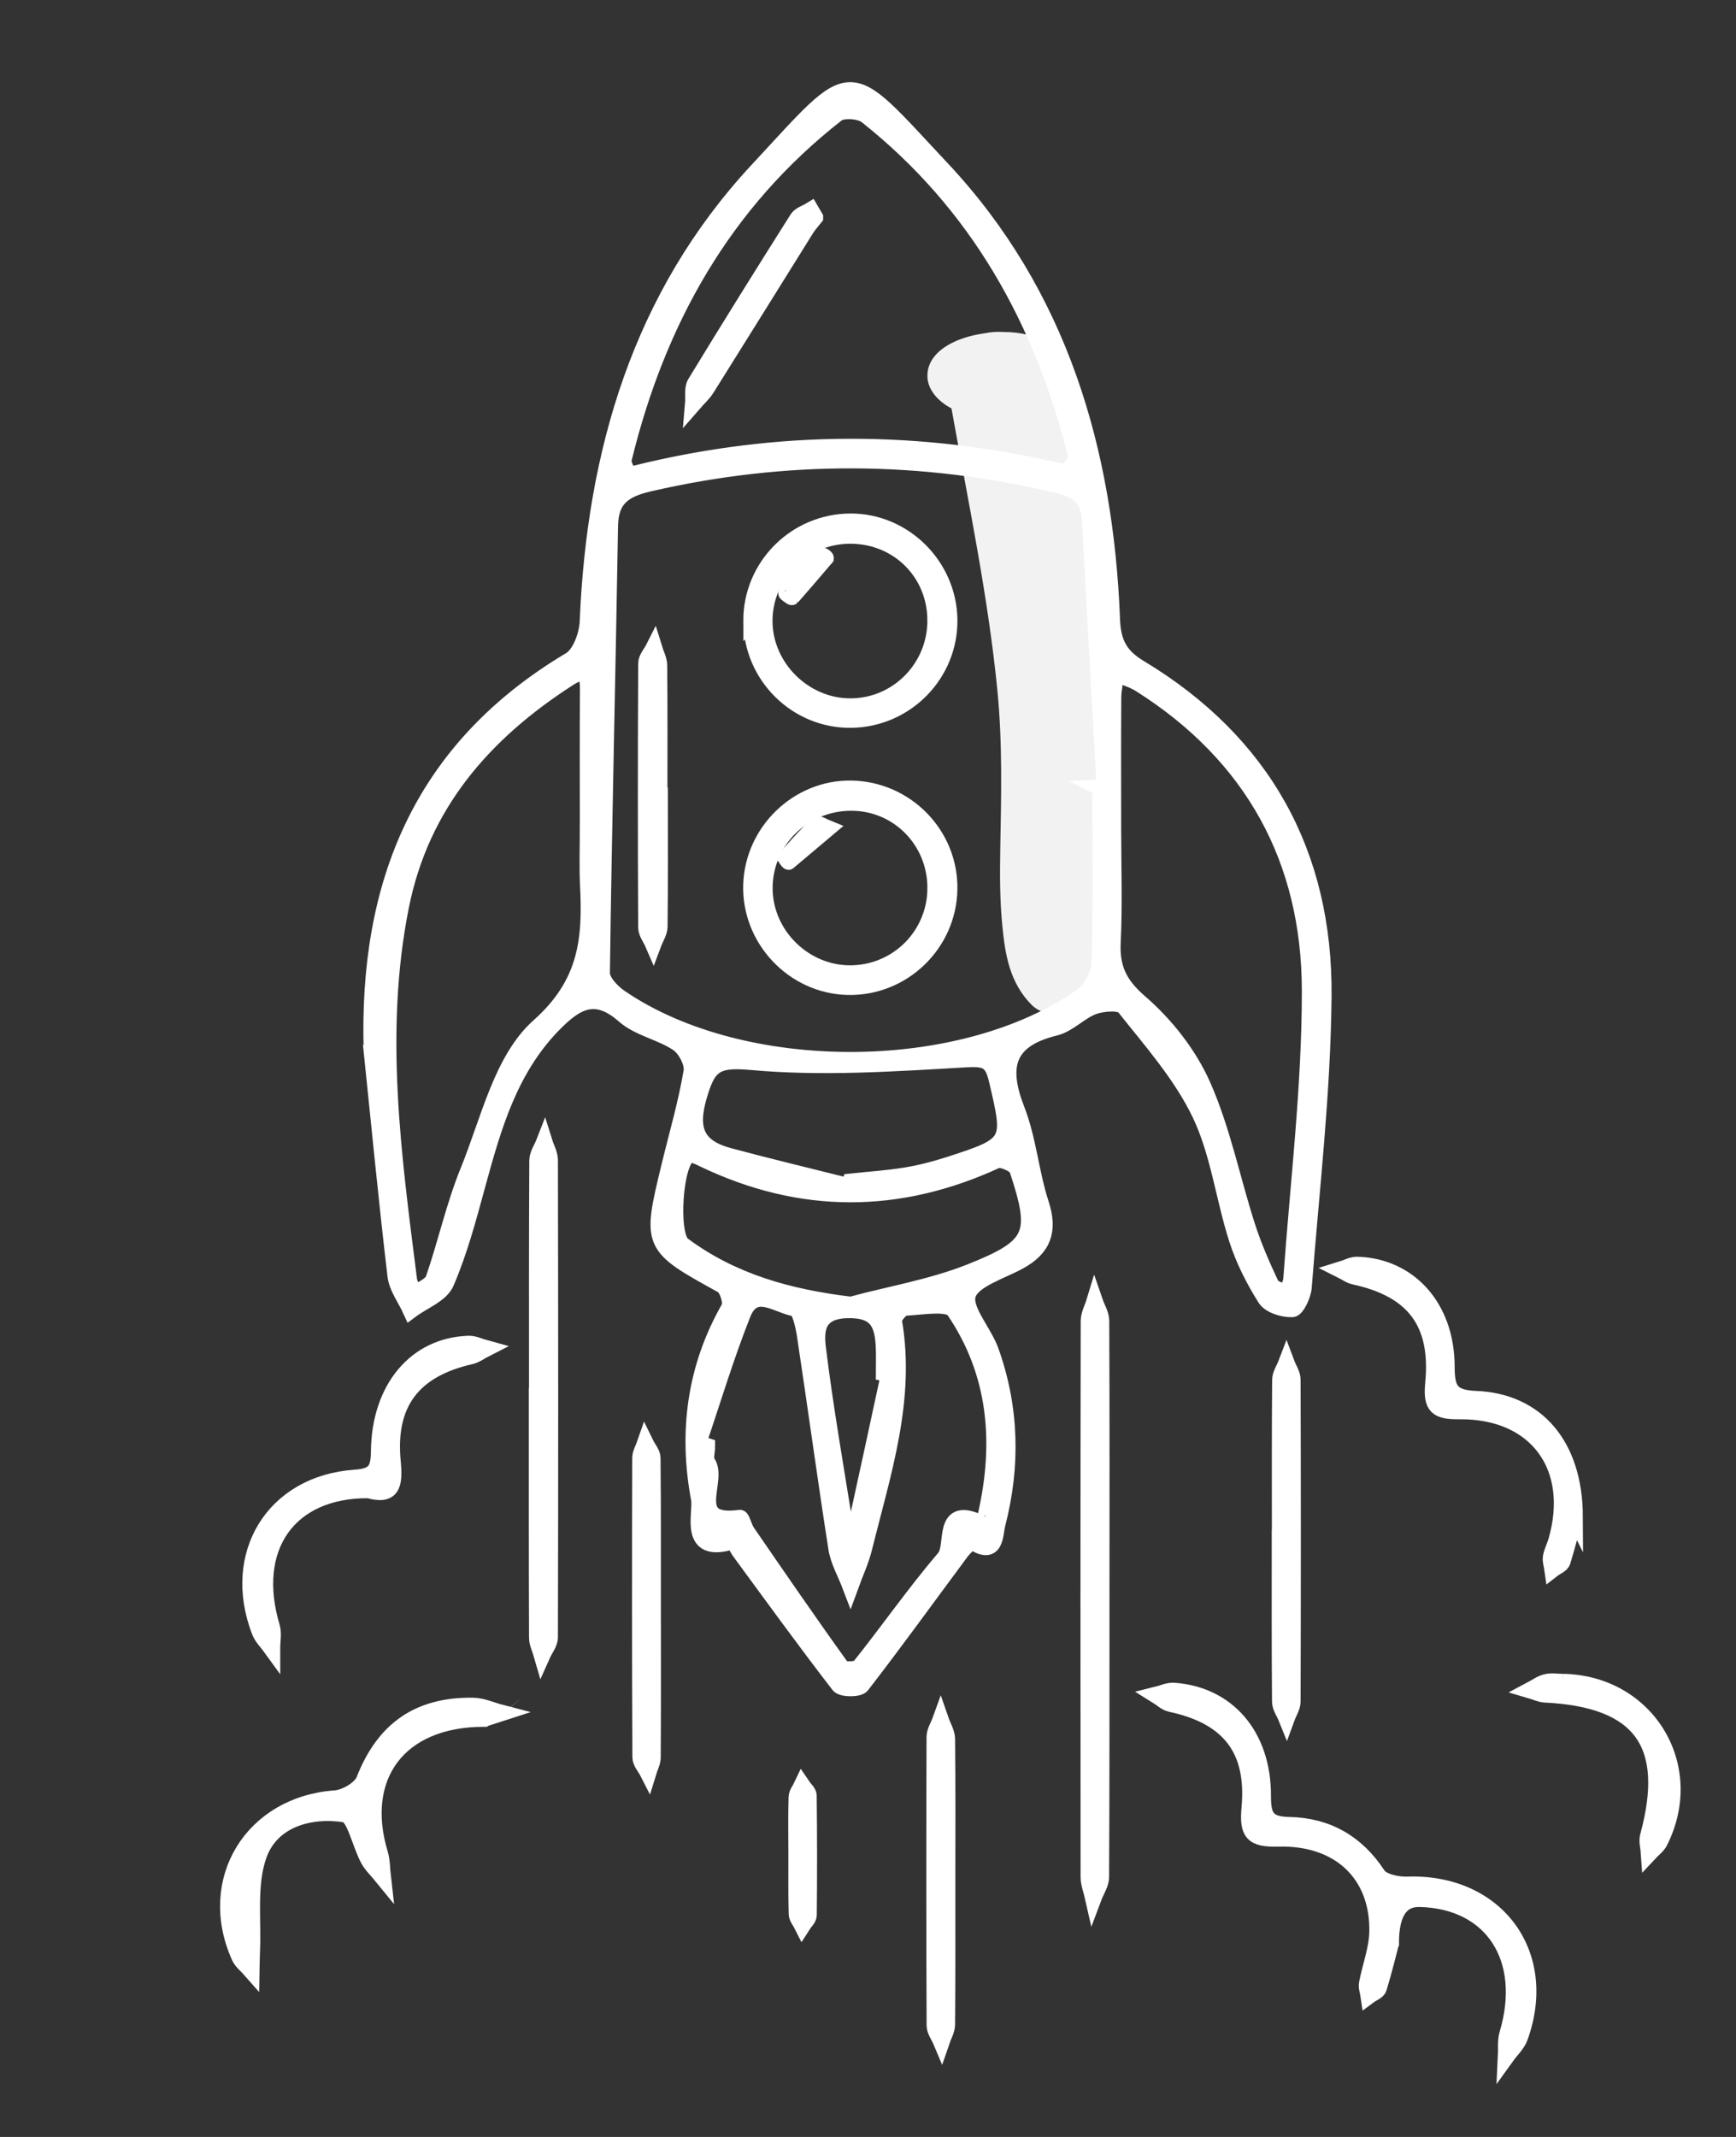 <svg xmlns="http://www.w3.org/2000/svg" id="a" data-name="Layer 1" width="312" height="384" viewBox="0 0 312 384"><rect x="0" y="0" width="312" height="384" fill="#333333" stroke="none"/><path d="M177.015,59.883c-5.696,.768-10.535,3.537-10.333,7.9,.102,2.2,1.804,4.297,4.32,5.603,3.016,16.842,6.577,33.715,8.25,50.656,.929,9.413,.694,18.878,.522,28.332-.086,4.724-.092,9.488,.387,14.191,.494,4.85,1.249,10.014,5.28,14.037,2.439,2.434,8.264,2.471,10.351-.479,3.211-4.54,3.391-9.547,3.78-14.456,.358-4.516,.569-9.05,.74-13.566,.366-9.685,.832-19.381,.075-29.036-1.484-18.909-5.666-37.703-8.917-56.452-.729-4.205-4.836-6.947-11.085-6.954-1.136-.077-2.259-.002-3.368,.224Z" fill="#f2f2f2"></path><g><path d="M66.869,188.98c-.956-30.079,8.837-54.354,35.639-70.327,1.832-1.092,3.075-4.547,3.177-6.962,1.275-30.413,9.488-58.46,30.51-81.07,17.799-19.143,15.412-19.05,33.028-.275,21.139,22.53,29.409,50.632,30.572,80.996,.16,4.178,1.434,6.579,4.982,8.714,22.177,13.348,33.271,33.404,33.037,58.989-.159,17.439-2.215,34.863-3.564,52.284-.109,1.408-1.268,3.839-2.007,3.866-1.612,.057-3.994-.672-4.768-1.897-2.097-3.321-3.928-6.936-5.123-10.672-2.382-7.448-3.304-15.516-6.628-22.467-3.348-7.001-8.725-13.08-13.617-19.243-.761-.959-3.858-.729-5.547-.128-2.464,.877-4.475,3.223-6.952,3.829-8.721,2.131-9.988,6.965-6.93,14.794,2.102,5.381,2.542,11.389,4.346,16.914,1.571,4.812,.436,7.939-3.899,10.305-3.326,1.815-8.392,3.3-9.234,6.006-.839,2.697,2.876,6.639,4.143,10.196,3.624,10.175,3.866,20.572,1.176,30.996-.503,1.95-.168,5.998-4.457,3.136-.194-.13-1.522,1.15-2.105,1.935-5.929,7.983-11.747,16.051-17.828,23.916-.523,.676-3.468,.656-4.002-.034-6.077-7.864-11.906-15.92-17.791-23.932-.483-.658-1.104-2.025-1.311-1.96-8.327,2.638-5.529-4.881-6.032-7.57-2.232-11.928-.761-23.527,5.423-34.316,.505-.88-.328-3.56-1.27-4.081-12.899-7.13-12.936-7.074-9.473-21.371,1.372-5.666,3.027-11.282,3.987-17.016,.261-1.556-1.093-4.115-2.489-5.066-2.992-2.038-7.029-2.722-9.674-5.053-5.203-4.587-8.739-2.444-12.674,1.554-7.971,8.098-10.906,18.476-13.771,28.972-1.617,5.922-3.205,11.915-5.62,17.525-.923,2.144-4.12,3.309-6.28,4.921-.936-2.054-2.46-4.038-2.712-6.172-1.579-13.393-2.875-26.819-4.264-40.235Zm130.947-47.437c.261-.014,.521-.029,.782-.043-.883-15.947-1.804-31.892-2.622-47.842-.202-3.938-2.027-5.625-5.932-6.553-24.435-5.813-48.802-5.917-73.284-.297-4.494,1.032-7.097,2.634-7.181,7.66-.447,26.793-1.114,53.583-1.465,80.377-.019,1.486,1.809,3.432,3.276,4.437,22.014,15.08,61.457,15.008,83.106-.259,1.68-1.185,3.111-3.932,3.173-5.997,.318-10.486,.147-20.987,.147-31.483Zm-84.874-56.117c1.129-.253,1.292-.286,1.454-.326,25.548-6.314,51.096-6.299,76.692-.2,.59,.141,2.591-2.054,2.411-2.785-6.016-24.453-17.728-45.496-37.709-61.345-1.203-.954-4.314-1.192-5.419-.33-20.404,15.93-32.287,37.229-38.332,62.062-.214,.877,.599,2.004,.903,2.923Zm-7.234,63.181c0-8.165-.039-16.331,.021-24.496,.021-2.79-.374-4.312-3.528-2.286-15.325,9.843-26.546,22.701-30.207,41.073-4.477,22.474-1.368,44.81,1.468,67.135,.11,.869,.799,1.664,1.218,2.493,1.133-.879,2.901-1.539,3.293-2.675,2.225-6.429,3.673-13.155,6.235-19.433,3.672-9.001,6.011-20.023,12.679-25.958,8.682-7.726,9.339-15.707,8.861-25.356-.173-3.491-.028-6.998-.041-10.497Zm94.293,.223c0,6.831,.24,13.673-.083,20.489-.221,4.677,1.172,7.621,4.935,10.871,4.639,4.005,8.8,9.315,11.27,14.9,3.537,7.999,5.261,16.789,7.951,25.179,1.159,3.614,2.682,7.128,4.304,10.563,.381,.806,1.834,1.106,2.794,1.639,.333-.877,.901-1.737,.965-2.632,1.225-17.253,3.346-34.511,3.336-51.767-.014-23.583-10.272-42.374-30.54-55.164-1.324-.835-2.902-1.267-4.362-1.887-.192,1.439-.54,2.877-.55,4.318-.055,7.83-.026,15.661-.02,23.492Zm-74.58,110.535c.534,.175,1.067,.349,1.601,.524,0,.999-.406,2.292,.069,2.946,2.262,3.117-3.932,11.302,5.887,9.975,.291-.039,.703,1.717,1.247,2.507,5.609,8.158,11.212,16.321,16.996,24.353,.38,.527,2.83,.476,3.303-.117,5.171-6.476,9.914-13.306,15.285-19.602,1.861-2.182-.783-9.792,6.581-6.124,.023,.011,.713-.99,.846-1.574,2.962-13.036,1.906-25.614-5.73-36.821-1.031-1.513-5.808-.657-8.83-.499-.766,.04-2.19,1.738-2.066,2.459,2.438,14.162-2.049,27.388-5.353,40.764-.569,2.305-1.6,4.496-2.417,6.74-.846-2.225-2.11-4.386-2.469-6.687-1.989-12.738-3.718-25.516-5.647-38.264-.266-1.757-.956-4.771-1.777-4.887-3.168-.447-7.413-4.244-9.515,1.062-3.015,7.612-5.372,15.484-8.01,23.245Zm27.474-24.855c7.17-1.91,14.601-3.163,21.453-5.878,11.675-4.627,12.413-6.822,8.536-18.522-.304-.917-2.924-2.054-3.802-1.648-17.581,8.116-35.051,8.179-52.544-.176-.862-.412-2.021-1.039-2.739-.767-2.595,.983-3.492,14.464-1.122,16.223,8.874,6.586,18.973,9.419,30.219,10.768Zm-.289-21.281c.091-.282,.183-.565,.274-.847,3.309-.353,6.64-.566,9.919-1.102,2.618-.427,5.218-1.101,7.745-1.915,11.37-3.665,11.36-3.914,8.661-15.35-.828-3.509-2.01-3.926-5.655-3.716-12.865,.742-25.869,1.643-38.635,.469-6.487-.596-7.77,.733-9.384,6.304-1.762,6.085-.195,9.175,5.447,10.693,7.179,1.931,14.415,3.652,21.627,5.464Zm7.235,33.612c-.31-.058-.62-.115-.93-.173,0-1.498,.051-2.997-.01-4.492-.172-4.232-1.133-6.951-6.643-6.805-5.556,.147-5.712,3.697-5.313,6.932,1.337,10.847,3.233,21.625,4.961,32.422,.083,.518,.603,.965,.92,1.446,.34-.525,.865-1.01,.992-1.582,2.038-9.242,4.025-18.496,6.023-27.747Z" fill="#fff" stroke="#fff" stroke-miterlimit="10" stroke-width="3"></path><path d="M249.925,349.199c-.355,1.353-1.173,4.725-2.177,8.04-.174,.574-1.137,.91-1.735,1.355-.104-.714-.405-1.466-.279-2.137,.584-3.089,1.782-6.143,1.859-9.231,.257-10.392-6.786-17.203-17.89-16.896-4.627,.128-5.476-1.016-5.071-5.501,.961-10.641-3.818-16.48-14.216-18.698-.924-.197-1.718-1.008-2.572-1.533,1.038-.253,2.096-.787,3.112-.716,9.608,.667,16.013,8.021,15.967,18.863-.016,3.743,.76,5.179,4.797,5.259,6.694,.133,12.036,3.104,15.85,8.943,.816,1.25,3.535,1.833,5.343,1.769,15.937-.561,25.61,12.389,20.199,27.354-.457,1.264-1.582,2.287-2.397,3.421,.069-1.329-.121-2.736,.248-3.976,4.045-13.573-2.689-24.008-15.784-24.339q-5.265-.133-5.254,8.022Z" fill="#fff" stroke="#fff" stroke-miterlimit="10" stroke-width="3"></path><path d="M197.9,287.818c-.009,16.49,.02,32.98-.069,49.469-.007,1.236-.866,2.468-1.328,3.702-.276-1.233-.793-2.466-.794-3.699-.039-33.312-.036-66.624,.023-99.935,.002-1.146,.651-2.291,.998-3.436,.393,1.144,1.124,2.287,1.129,3.432,.074,16.822,.051,33.644,.041,50.467Z" fill="#fff" stroke="#fff" stroke-miterlimit="10" stroke-width="3"></path><path d="M86.999,308.794c-15.58,.01-22.919,10.557-18.761,24.325,.393,1.301,.35,2.733,.509,4.105-.853-1.051-1.892-2.001-2.523-3.172-1.491-2.768-2.451-7.807-4.222-8.081-6.341-.983-13.211,.947-15.514,7.293-1.944,5.357-.968,11.775-1.272,17.724-.052,1.02-.043,2.042-.062,3.063-.707-.811-1.662-1.51-2.083-2.448-6.127-13.661,2.288-27.322,17.185-28.385,1.869-.133,4.609-1.74,5.237-3.336,3.515-8.946,9.618-13.443,19.496-13.313,1.681,.022,3.353,.812,5.029,1.247-1.545,.5-3.089,1-3.016,.976Z" fill="#fff" stroke="#fff" stroke-miterlimit="10" stroke-width="3"></path><path d="M96.574,250.903c0-14.129-.027-28.257,.054-42.386,.006-1.075,.781-2.145,1.198-3.217,.329,1.05,.943,2.099,.946,3.15,.058,28.59,.069,57.181,0,85.772-.003,1.053-.878,2.105-1.347,3.157-.294-1.03-.84-2.059-.844-3.091-.056-14.461-.038-28.923-.038-43.385h.031Z" fill="#fff" stroke="#fff" stroke-miterlimit="10" stroke-width="3"></path><path d="M66.217,267.718c-14.475-.069-21.659,10.4-17.41,24.638,.352,1.18,.049,2.556,.051,3.84-.727-1.012-1.71-1.925-2.143-3.05-5.308-13.8,2.504-26.553,17.121-27.552,3.612-.247,4.292-1.485,4.326-4.773,.117-11.319,6.614-18.98,16.054-19.292,1.013-.033,2.046,.512,3.069,.789-.915,.464-1.783,1.14-2.753,1.36-10.311,2.344-15.032,8.409-14.01,18.997,.395,4.09-.001,6.284-4.304,5.042Z" fill="#fff" stroke="#fff" stroke-miterlimit="10" stroke-width="3"></path><path d="M282.981,272.537c-.362,1.356-1.194,4.721-2.21,8.029-.179,.584-1.128,.932-1.721,1.39-.101-.72-.376-1.469-.26-2.152,.166-.971,.665-1.879,.944-2.836,3.893-13.38-3.551-23.573-17.443-23.43-3.978,.041-5.06-.74-4.652-4.941,1.07-11.031-3.586-16.953-14.21-19.259-.845-.183-1.603-.766-2.401-1.163,.977-.297,1.964-.879,2.931-.848,9.303,.299,15.952,7.628,15.976,18.216,.009,4.086,.701,5.715,5.303,5.897,10.807,.426,17.686,8.172,17.744,21.098Z" fill="#fff" stroke="#fff" stroke-miterlimit="10" stroke-width="3"></path><path d="M230.085,276.374c0-9.474-.033-18.947,.049-28.42,.008-.982,.696-1.959,1.069-2.938,.363,.968,1.041,1.935,1.044,2.904,.062,19.279,.062,38.559,0,57.838-.003,.977-.666,1.952-1.022,2.927-.388-.964-1.106-1.926-1.114-2.893-.083-9.805-.051-19.612-.051-29.418h.024Z" fill="#fff" stroke="#fff" stroke-miterlimit="10" stroke-width="3"></path><path d="M117.278,289.41c.005,8.798,.029,17.597-.03,26.395-.006,.893-.507,1.783-.779,2.674-.457-.899-1.309-1.797-1.313-2.698-.081-17.928-.077-35.857-.029-53.785,.002-.875,.56-1.747,.859-2.621,.429,.882,1.221,1.76,1.23,2.646,.091,9.129,.056,18.26,.061,27.39Z" fill="#fff" stroke="#fff" stroke-miterlimit="10" stroke-width="3"></path><path d="M170.198,337.902c-.004,8.64,.029,17.28-.049,25.919-.009,1.001-.632,1.996-.97,2.994-.399-.95-1.143-1.899-1.147-2.852-.072-17.28-.073-34.56-.012-51.84,.004-.995,.67-1.988,1.028-2.982,.385,1.113,1.09,2.222,1.103,3.339,.093,8.473,.051,16.947,.047,25.421Z" fill="#fff" stroke="#fff" stroke-miterlimit="10" stroke-width="3"></path><path d="M280.833,302.278c15.158,.237,24.224,15.167,17.413,28.662-.397,.786-1.22,1.357-1.844,2.027-.066-1.005-.407-2.084-.156-3.003,4.539-16.643-1.299-24.688-18.544-25.518-.874-.042-1.73-.477-2.594-.729,.912-.48,1.778-1.139,2.75-1.387,.936-.239,1.98-.052,2.977-.052Z" fill="#fff" stroke="#fff" stroke-miterlimit="10" stroke-width="3"></path><path d="M143.189,332.933c-.009-3.331-.062-6.663,.035-9.991,.02-.694,.598-1.371,.919-2.056,.396,.59,1.13,1.176,1.137,1.771,.084,7.16,.088,14.321,.015,21.481-.006,.607-.712,1.208-1.093,1.811-.335-.675-.941-1.343-.959-2.026-.096-3.661-.045-7.326-.054-10.99Z" fill="#fff" stroke="#fff" stroke-miterlimit="10" stroke-width="3"></path><path d="M135.088,111.599c-.042-9.808,7.95-17.81,17.799-17.824,9.519-.013,17.498,7.869,17.681,17.465,.187,9.786-7.726,17.913-17.572,18.048-9.778,.134-17.867-7.856-17.908-17.69Zm33.082-.243c-.08-8.514-6.738-15.115-15.285-15.153-8.599-.038-15.628,6.983-15.545,15.527,.08,8.242,7.134,15.225,15.417,15.261,8.562,.038,15.495-6.995,15.414-15.635Z" fill="#fff" stroke="#fff" stroke-miterlimit="10" stroke-width="3"></path><path d="M135.074,158.987c.308-9.594,8.392-17.37,17.909-17.225,9.84,.15,17.769,8.293,17.584,18.06-.185,9.809-8.365,17.673-18.169,17.468-9.731-.203-17.637-8.557-17.324-18.303Zm33.102,.553c-.012-8.509-6.707-15.312-15.106-15.35-8.674-.04-15.678,6.805-15.709,15.352-.031,8.479,7.203,15.581,15.706,15.419,8.427-.16,15.121-6.992,15.108-15.42Z" fill="#fff" stroke="#fff" stroke-miterlimit="10" stroke-width="3"></path><path d="M118.529,143.04c0,7.824,.041,15.648-.05,23.471-.012,1.017-.707,2.027-1.085,3.04-.418-.967-1.196-1.932-1.2-2.901-.076-15.814-.077-31.629,.004-47.443,.005-.912,.857-1.821,1.315-2.731,.314,1.031,.891,2.059,.901,3.092,.076,7.823,.042,15.648,.042,23.471,.025,0,.049,0,.074,0Z" fill="#fff" stroke="#fff" stroke-miterlimit="10" stroke-width="3"></path><path d="M146.433,39.061c-.563,.717-1.137,1.327-1.573,2.024-5.968,9.553-11.902,19.128-17.891,28.668-.632,1.007-1.558,1.83-2.348,2.738,.106-1.219-.191-2.682,.379-3.618,6.024-9.904,12.165-19.739,18.357-29.54,.452-.715,1.552-1.02,2.351-1.516,.229,.392,.458,.785,.725,1.243Z" fill="#fff" stroke="#fff" stroke-miterlimit="10" stroke-width="3"></path><path d="M148.319,100.27c-2.019,2.367-3.994,4.69-6.017,6.971-.025,.028-.998-.647-.961-.723,.618-1.294,1.087-2.791,2.073-3.745,1.236-1.196,2.894-1.969,4.423-2.83,.156-.088,.674,.467,.482,.326Z" fill="#fff" stroke="#fff" stroke-miterlimit="10" stroke-width="3"></path><path d="M141.729,154.764c.161,.215-.492-.499-.42-.582,1.793-2.06,3.625-4.091,5.577-5.999,.196-.191,1.198,.443,1.826,.694-2.258,1.904-4.517,3.807-6.983,5.887Z" fill="#fff" stroke="#fff" stroke-miterlimit="10" stroke-width="3"></path></g></svg>